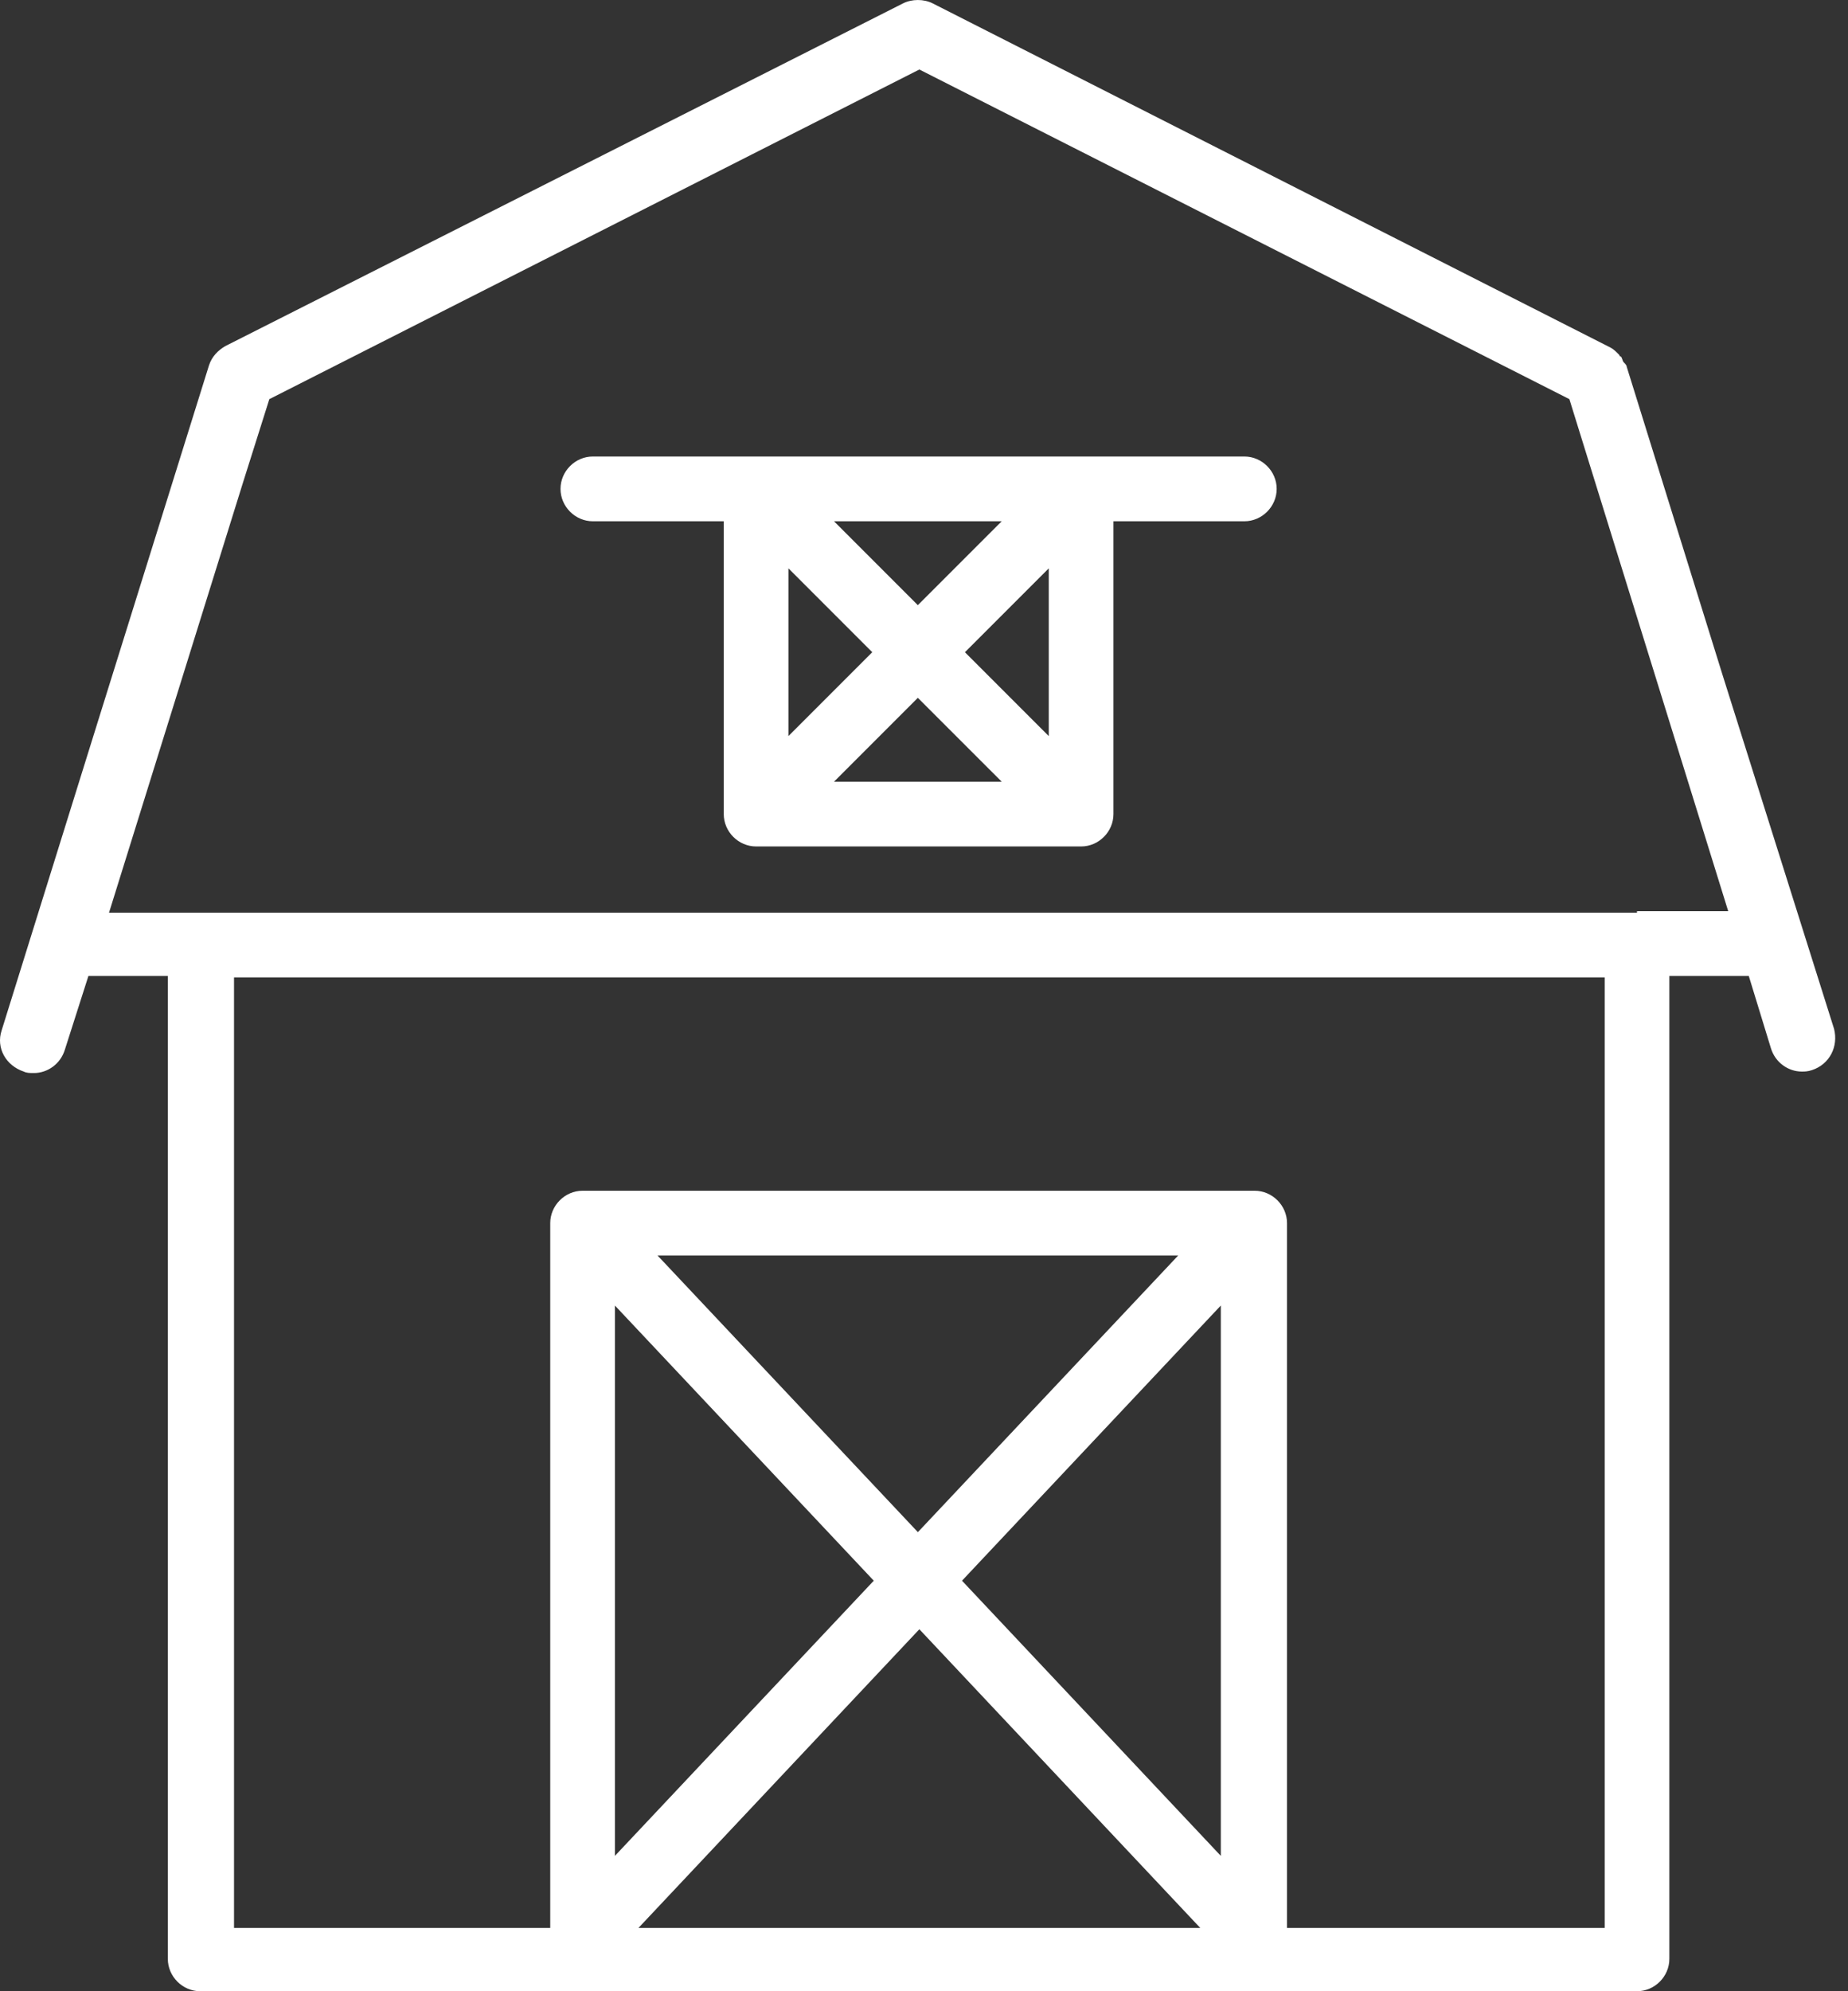 <svg width="39" height="42" viewBox="0 0 39 42" fill="none" xmlns="http://www.w3.org/2000/svg">
<rect x="0" y="0" width="39" height="42" fill="#333333" stroke="none"/>
<path d="M26.261 9.629H22.816H15.957H12.511C12.139 9.629 11.829 9.939 11.829 10.312C11.829 10.684 12.139 10.995 12.511 10.995H15.274V17.171C15.274 17.543 15.584 17.854 15.957 17.854H22.816C23.188 17.854 23.498 17.543 23.498 17.171V10.995H26.261C26.633 10.995 26.943 10.684 26.943 10.312C26.943 9.939 26.633 9.629 26.261 9.629ZM21.14 10.995L19.37 12.764L17.601 10.995H21.14ZM18.408 13.757L16.639 15.526V11.988L18.408 13.757ZM19.37 14.719L21.14 16.488H17.601L19.37 14.719ZM20.364 13.757L22.133 11.988V15.526L20.364 13.757Z" fill="white"/>
<path d="M36.348 14.222L34.33 7.736C34.33 7.705 34.299 7.674 34.268 7.643C34.237 7.612 34.237 7.55 34.206 7.519C34.206 7.519 34.175 7.519 34.175 7.488C34.113 7.425 34.051 7.363 33.989 7.332L19.681 0.07C19.495 -0.023 19.247 -0.023 19.06 0.07L4.753 7.301C4.597 7.394 4.473 7.519 4.411 7.705L2.115 15.06L0.035 21.733C-0.089 22.106 0.128 22.478 0.501 22.602C0.563 22.633 0.625 22.633 0.718 22.633C0.997 22.633 1.277 22.447 1.37 22.137L1.866 20.585H3.542V41.317C3.542 41.69 3.853 42 4.225 42H12.294H26.478H34.547C34.92 42 35.23 41.69 35.23 41.317V20.585H36.906L37.372 22.106C37.465 22.416 37.744 22.602 38.024 22.602C38.086 22.602 38.148 22.602 38.241 22.571C38.613 22.447 38.8 22.075 38.706 21.702L36.348 14.222ZM25.764 39.145L20.302 33.341L25.764 27.537V39.145ZM25.33 40.665H13.474L19.402 34.365L25.33 40.665ZM19.371 32.317L13.877 26.482H24.864L19.371 32.317ZM12.977 27.537L18.44 33.341L12.977 39.145V27.537ZM33.834 40.665H27.161V25.799C27.161 25.427 26.851 25.116 26.478 25.116H12.294C11.922 25.116 11.612 25.427 11.612 25.799V40.665H4.939V20.616H33.865V40.665H33.834ZM34.547 19.25H4.225H2.301L5.125 10.188L5.684 8.419L19.402 1.466L33.12 8.419L36.472 19.219H34.547V19.25Z" fill="white"/>
</svg>
